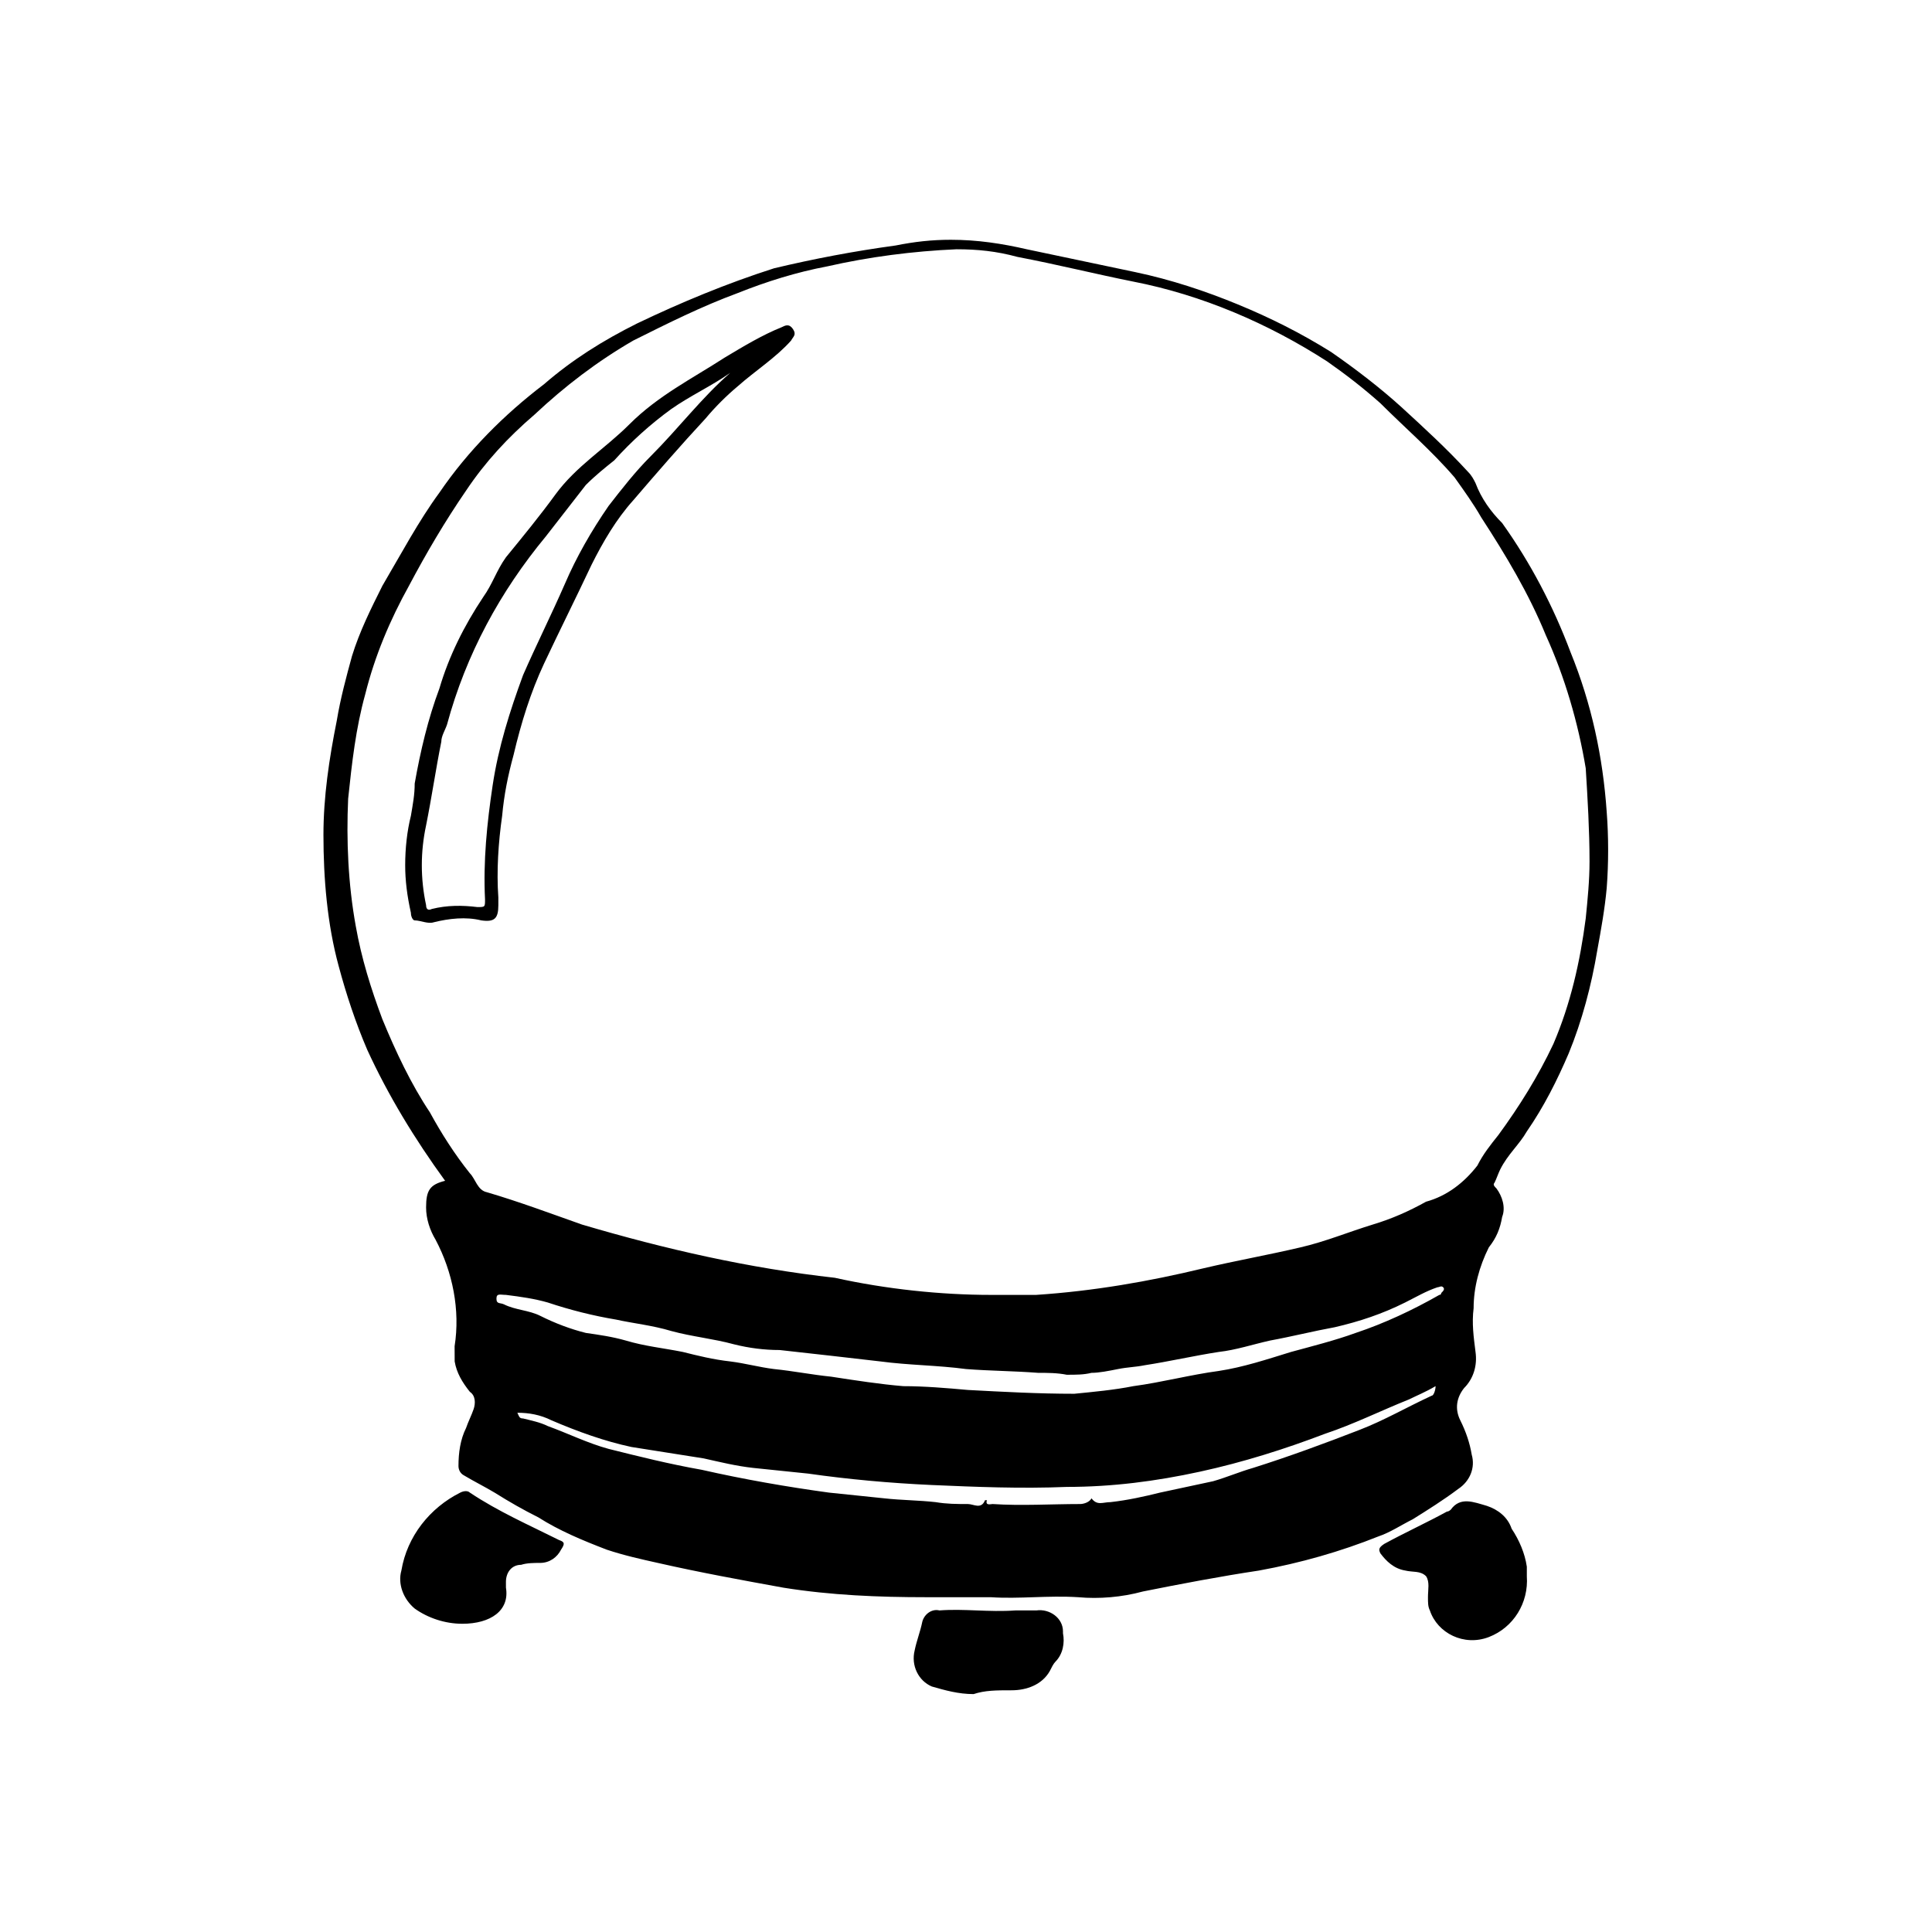 <?xml version="1.0" encoding="UTF-8"?>
<!-- Uploaded to: SVG Repo, www.svgrepo.com, Generator: SVG Repo Mixer Tools -->
<svg fill="#000000" width="800px" height="800px" version="1.1" viewBox="144 144 512 512" xmlns="http://www.w3.org/2000/svg">
 <g>
  <path d="m524.44 511.34c-2.519 1.512-5.039 2.519-7.055 3.527-7.559 3.023-14.609 6.551-22.168 9.07-10.578 4.031-21.664 7.559-33.25 10.078s-23.176 4.031-35.266 4.031c-12.09 0.504-24.184 0-35.77-0.504-11.082-0.504-22.168-1.512-32.746-3.023-5.039-0.504-9.574-1.008-14.609-1.512-4.535-0.504-8.566-1.512-13.098-2.519-6.551-1.008-12.594-2.016-19.145-3.023-7.055-1.512-14.105-4.031-21.16-7.055-3.023-1.512-6.047-2.016-9.07-2.016 0.504 1.008 0.504 1.512 1.512 1.512 2.016 0.504 4.535 1.008 6.551 2.016 5.543 2.016 10.578 4.535 16.121 6.047 8.062 2.016 16.121 4.031 24.688 5.543 11.082 2.519 22.672 4.535 33.754 6.047 5.039 0.504 9.574 1.008 14.609 1.512 4.535 0.504 9.07 0.504 13.602 1.008 3.023 0.504 5.543 0.504 8.566 0.504 1.512 0 3.527 1.512 4.535-1.008h0.504c-0.504 1.512 1.008 1.008 1.512 1.008 7.559 0.504 15.617 0 23.176 0 1.008 0 2.519-0.504 3.023-1.512 1.512 2.016 3.023 1.008 5.039 1.008 4.535-0.504 9.07-1.512 13.098-2.519 4.535-1.008 9.574-2.016 14.105-3.023 3.527-1.008 7.055-2.519 10.578-3.527 9.574-3.023 19.145-6.551 28.215-10.078 6.551-2.519 12.594-6.047 19.145-9.07 0.504 0 1.008-1.512 1.008-2.519m-246.36-24.184c-1.512 0-2.519-0.504-2.519 1.008 0 1.512 1.008 1.008 2.016 1.512 3.023 1.512 6.551 1.512 9.574 3.023 4.031 2.016 8.062 3.527 12.09 4.535 3.527 0.504 7.055 1.008 10.578 2.016 5.039 1.512 10.078 2.016 15.113 3.023 4.031 1.008 8.062 2.016 12.594 2.519 4.031 0.504 7.559 1.512 11.586 2.016 5.039 0.504 10.078 1.512 15.113 2.016 6.551 1.008 13.098 2.016 19.145 2.519 5.543 0 11.586 0.504 17.129 1.008 9.574 0.504 18.641 1.008 28.215 1.008 5.039-0.504 10.578-1.008 15.617-2.016 7.559-1.008 15.113-3.023 22.672-4.031 6.551-1.008 12.594-3.023 19.145-5.039 5.543-1.512 11.586-3.023 17.129-5.039 7.559-2.519 15.113-6.047 22.168-10.078 0.504 0 0.504-0.504 0.504-0.504 0.504-0.504 1.008-1.008 0.504-1.512s-1.008 0-1.512 0c-3.023 1.008-5.543 2.519-8.566 4.031-6.047 3.023-12.09 5.039-18.641 6.551-5.543 1.008-11.586 2.519-17.129 3.527-4.535 1.008-9.07 2.519-13.602 3.023-6.551 1.008-13.098 2.519-19.648 3.527-2.519 0.504-4.535 0.504-7.055 1.008s-5.039 1.008-7.055 1.008c-2.016 0.504-4.031 0.504-6.551 0.504-2.519-0.504-5.039-0.504-7.559-0.504-6.551-0.504-12.594-0.504-19.145-1.008-7.559-1.008-15.113-1.008-22.672-2.016-8.566-1.008-17.633-2.016-26.703-3.023-4.031 0-8.062-0.504-12.09-1.512-5.543-1.512-11.082-2.016-16.625-3.527-5.039-1.512-10.078-2.016-14.609-3.023-6.047-1.008-12.09-2.519-18.137-4.535-3.527-1.008-7.055-1.512-11.082-2.016m128.47 0h12.09c15.113-1.008 29.727-3.527 44.336-7.055 8.566-2.016 17.129-3.527 25.695-5.543 6.551-1.512 12.594-4.031 19.145-6.047 5.039-1.512 9.574-3.527 14.105-6.047 5.543-1.512 10.078-5.039 13.602-9.574 1.512-3.023 3.527-5.543 5.543-8.062 5.543-7.559 10.578-15.617 14.609-24.184 4.535-10.578 7.055-21.664 8.566-33.25 0.504-5.039 1.008-10.078 1.008-15.113 0-8.062-0.504-16.625-1.008-24.688-2.016-12.09-5.543-24.184-10.578-35.266-4.535-11.082-10.578-21.16-17.129-31.234-2.016-3.527-4.535-7.055-7.055-10.578-6.047-7.055-13.098-13.098-19.648-19.648-4.535-4.031-9.07-7.559-14.105-11.082-15.617-10.078-33.25-17.633-51.387-21.16-10.078-2.016-20.152-4.535-30.73-6.551-5.543-1.512-10.578-2.016-16.121-2.016-11.586 0.504-23.176 2.016-34.258 4.535-8.062 1.512-16.121 4.031-23.68 7.055-9.574 3.527-18.641 8.062-27.711 12.594-9.574 5.543-18.137 12.09-26.199 19.648-7.055 6.047-13.098 12.594-18.137 20.152-5.543 8.062-10.578 16.625-15.113 25.191-5.039 9.07-9.07 18.641-11.586 28.719-2.519 9.07-3.527 18.137-4.535 27.711-0.504 11.082 0 22.672 2.016 33.754 1.512 8.566 4.031 16.625 7.055 24.688 3.527 8.566 7.559 17.129 12.594 24.688 3.023 5.543 6.551 11.082 10.578 16.121 1.512 1.512 2.016 4.535 4.535 5.039 8.566 2.519 16.625 5.543 25.191 8.566 22.168 6.551 44.336 11.586 67.008 14.105 13.602 3.023 28.215 4.535 41.312 4.535m-144.59-30.23c-8.062-11.082-15.113-22.672-20.656-34.762-3.023-7.055-5.543-14.609-7.559-22.168-3.023-11.082-4.031-23.176-4.031-34.762 0-10.078 1.512-20.152 3.527-30.23 1.008-6.047 2.519-11.586 4.031-17.129 2.016-6.551 5.039-12.594 8.062-18.641 5.039-8.566 9.574-17.129 15.113-24.688 7.559-11.082 17.129-20.656 27.711-28.719 7.559-6.551 15.617-11.586 24.688-16.121 11.586-5.543 23.68-10.578 36.273-14.609 10.578-2.519 21.16-4.535 32.242-6.047 5.039-1.008 9.574-1.512 14.609-1.512 7.055 0 13.602 1.008 20.152 2.519l28.719 6.047c9.574 2.016 18.641 5.039 27.207 8.566 8.566 3.527 16.625 7.559 24.688 12.594 6.551 4.535 13.098 9.574 18.641 14.609 6.047 5.543 12.09 11.082 17.633 17.129 1.008 1.008 1.512 2.016 2.016 3.023 1.512 4.031 4.031 7.559 7.055 10.578 7.559 10.578 13.602 22.168 18.137 34.258 5.543 13.602 8.566 27.711 9.574 42.32 0.504 6.551 0.504 13.602 0 20.152-0.504 5.543-1.512 11.082-2.519 16.625-1.512 9.07-4.031 18.641-7.559 27.207-3.023 7.055-6.551 14.105-11.082 20.656-2.016 3.527-5.039 6.047-7.055 10.078-0.504 1.008-1.008 2.519-1.512 3.527-0.504 0.504 0 1.008 0.504 1.512 1.512 2.016 2.519 5.039 1.512 7.559-0.504 3.023-1.512 5.543-3.527 8.062-2.519 5.039-4.031 10.578-4.031 16.121-0.504 4.031 0 7.559 0.504 11.586 0.504 3.527-0.504 7.055-3.023 9.574-2.016 2.519-2.519 5.543-1.008 8.566 1.512 3.023 2.519 6.047 3.023 9.07 1.008 3.527-0.504 7.055-3.527 9.07-4.031 3.023-8.062 5.543-12.09 8.062-3.023 1.512-6.047 3.527-9.07 4.535-10.078 4.031-20.656 7.055-31.738 9.07-10.078 1.512-20.656 3.527-30.73 5.543-5.543 1.512-11.586 2.016-17.129 1.512-8.062-0.504-15.617 0.504-23.176 0h-17.129c-12.594 0-25.191-0.504-37.785-2.519-11.082-2.016-22.168-4.031-33.25-6.551-4.535-1.008-9.07-2.016-13.602-3.527-6.551-2.519-12.594-5.039-18.137-8.566-4.031-2.016-7.559-4.031-11.586-6.551-2.519-1.512-5.543-3.023-8.062-4.535-1.008-0.504-1.512-1.512-1.512-2.519 0-3.527 0.504-7.055 2.016-10.078 0.504-1.512 1.512-3.527 2.016-5.039s0.504-3.527-1.008-4.535c-2.016-2.519-3.527-5.039-4.031-8.062l-0.016-4.031c1.512-9.574-0.504-19.648-5.039-28.215-1.512-2.519-2.519-5.543-2.519-8.566 0-4.535 1.008-6.047 5.039-7.055m4.535 117.39c-4.535 0-9.07-1.512-12.594-4.031-3.023-2.519-4.535-6.551-3.527-10.078 1.512-9.07 7.559-16.625 15.617-20.656 1.008-0.504 2.016-0.504 2.519 0 7.559 5.039 15.617 8.566 23.68 12.594 1.512 0.504 1.512 1.008 0.504 2.519-1.008 2.016-3.023 3.527-5.543 3.527-1.512 0-3.527 0-5.039 0.504-2.519 0-4.031 2.016-4.031 4.535l0.004 1.516c1.008 6.047-4.031 9.574-11.586 9.574m282.13-12.598c0.504 7.055-3.527 13.602-10.078 16.121s-13.602-1.008-15.617-7.055c-0.504-1.008-0.504-2.016-0.504-3.527 0-2.016 0.504-4.031-0.504-5.543-1.512-1.512-3.527-1.008-5.543-1.512-3.023-0.504-5.039-2.519-6.551-4.535-0.504-1.008-0.504-1.512 1.008-2.519 5.543-3.023 11.082-5.543 16.625-8.566 0.504 0 1.008-0.504 1.008-0.504 2.519-3.527 6.047-2.016 9.574-1.008 3.023 1.008 5.543 3.023 6.551 6.047 2.016 3.023 3.527 6.551 4.031 10.078v2.519m-146.61 31.238c-4.031 0-7.559-1.008-11.082-2.016-3.527-1.512-5.543-5.543-4.535-9.574 0.504-2.519 1.512-5.039 2.016-7.559 0.504-2.016 2.519-3.527 4.535-3.023 6.551-0.504 13.098 0.504 20.152 0h5.543c3.527-0.504 7.055 2.016 7.055 5.543v0.504c0.504 2.519 0 5.543-2.016 7.559-0.504 0.504-1.008 1.512-1.512 2.519-2.016 3.527-6.047 5.039-10.078 5.039s-7.055 0-10.078 1.008"/>
  <path d="m337.53 242.81c-5.039 3.527-10.578 6.047-15.617 9.574-5.543 4.031-10.578 8.566-15.113 13.602-2.519 2.016-5.039 4.031-7.559 6.551l-10.578 13.602c-12.09 14.609-21.16 31.234-26.199 49.879-0.504 1.512-1.512 3.023-1.512 4.535-1.512 7.559-2.519 14.609-4.031 22.168-1.512 7.055-1.512 14.105 0 21.16 0 1.008 0.504 1.512 1.512 1.008 4.031-1.008 8.062-1.008 12.09-0.504 2.016 0 2.016 0 2.016-2.016-0.504-10.078 0.504-20.152 2.016-30.23s4.535-19.648 8.062-29.223c3.527-8.062 7.559-16.121 11.082-24.184 3.023-7.055 7.055-14.105 11.586-20.656 3.527-4.535 7.055-9.07 11.082-13.098 7.559-7.559 13.602-15.617 21.16-22.168m-86.148 130.49c0-4.535 0.504-9.07 1.512-13.098 0.504-3.023 1.008-5.543 1.008-8.566 1.512-8.566 3.527-17.129 6.551-25.191 2.519-8.566 6.551-16.625 11.586-24.184 2.519-3.527 3.527-7.055 6.047-10.578 4.535-5.543 9.07-11.082 13.098-16.625 5.543-7.559 13.098-12.09 19.648-18.641 7.559-7.559 16.625-12.09 25.191-17.633 5.039-3.023 10.078-6.047 15.113-8.062 1.008-0.504 2.016-1.008 3.023 0.504 1.008 1.512 0 2.016-0.504 3.023-4.031 4.535-9.574 8.062-14.105 12.09-3.023 2.519-6.047 5.543-8.566 8.566-6.551 7.055-13.098 14.609-19.145 21.664-4.535 5.039-8.062 11.082-11.082 17.129-4.031 8.566-8.566 17.633-12.594 26.199-3.527 7.559-6.047 15.617-8.062 24.184-1.512 5.543-2.519 10.578-3.023 16.121-1.008 7.055-1.512 14.609-1.008 21.664v2.016c0 3.527-1.008 4.535-4.535 4.031-4.031-1.008-8.566-0.504-12.594 0.504-1.512 0.504-3.527-0.504-5.039-0.504-0.504 0-1.008-1.008-1.008-2.016-1.008-4.535-1.512-8.566-1.512-12.594"/>
 </g>
</svg>